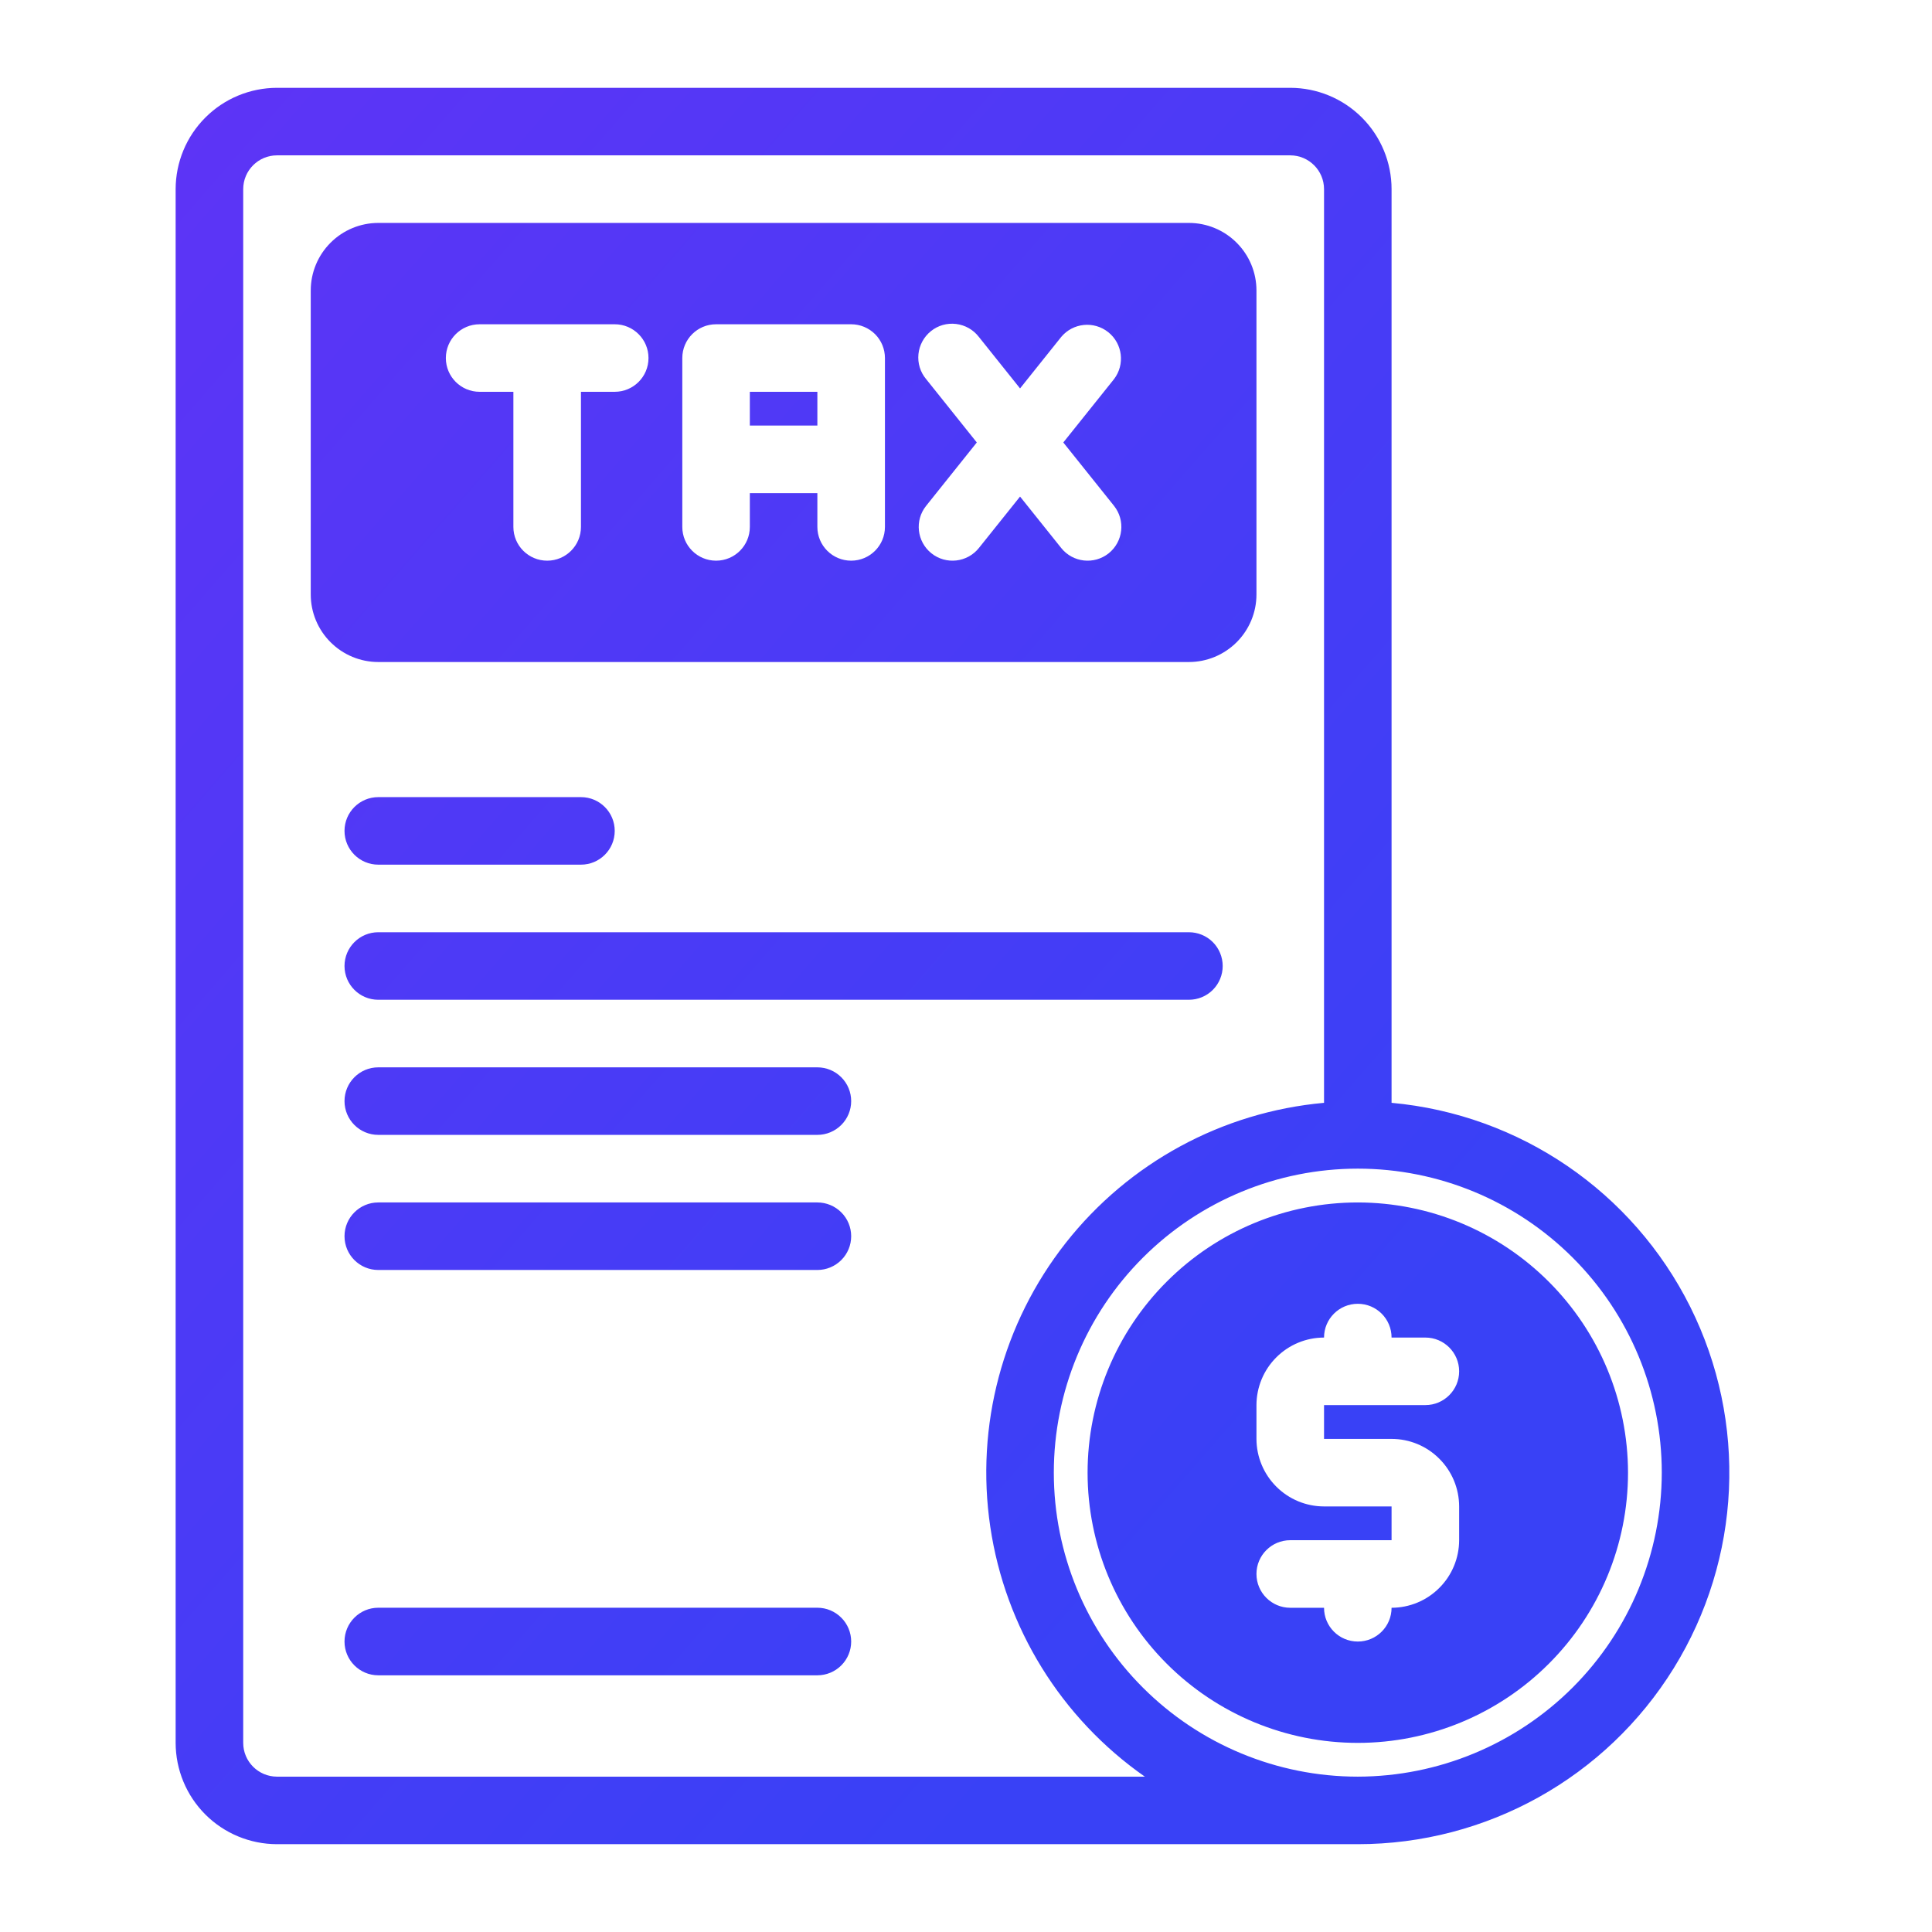<svg width="44" height="44" viewBox="0 0 44 44" fill="none" xmlns="http://www.w3.org/2000/svg">
<path d="M30.923 27.385C29.291 27.385 27.726 28.033 26.572 29.188C25.418 30.341 24.769 31.907 24.769 33.539C24.769 35.171 25.418 36.736 26.572 37.89C27.726 39.044 29.291 39.693 30.923 39.693C32.555 39.693 34.12 39.044 35.274 37.89C36.429 36.736 37.077 35.171 37.077 33.539C37.075 31.907 36.426 30.343 35.272 29.19C34.119 28.036 32.555 27.387 30.923 27.385ZM31.692 32.77C32.1 32.77 32.491 32.932 32.779 33.221C33.068 33.509 33.23 33.9 33.231 34.308V35.077C33.23 35.485 33.068 35.876 32.779 36.164C32.491 36.453 32.1 36.615 31.692 36.616C31.692 37.041 31.348 37.385 30.923 37.385C30.498 37.385 30.154 37.041 30.154 36.616H29.385C28.96 36.616 28.615 36.271 28.615 35.846C28.615 35.422 28.96 35.077 29.385 35.077H31.692V34.308H30.154C29.746 34.308 29.355 34.145 29.067 33.857C28.778 33.568 28.616 33.178 28.615 32.77V32C28.616 31.592 28.778 31.202 29.067 30.913C29.355 30.625 29.746 30.462 30.154 30.462C30.154 30.037 30.498 29.693 30.923 29.693C31.348 29.693 31.692 30.037 31.692 30.462H32.462C32.886 30.462 33.231 30.806 33.231 31.231C33.231 31.656 32.886 32 32.462 32H30.154V32.77H31.692ZM31.692 25.116V4.308C31.692 3.696 31.448 3.109 31.016 2.677C30.583 2.244 29.997 2.001 29.385 2H6.308C5.696 2.001 5.109 2.244 4.677 2.677C4.244 3.109 4.001 3.696 4 4.308V39.692C4.001 40.304 4.244 40.891 4.677 41.324C5.109 41.756 5.696 41.999 6.308 42H30.923C33.854 42.001 36.577 40.484 38.119 37.991C39.661 35.499 39.803 32.385 38.494 29.762C37.185 27.14 34.612 25.382 31.692 25.116L31.692 25.116ZM6.308 40.462C5.883 40.461 5.539 40.117 5.539 39.692V4.308C5.539 3.883 5.883 3.539 6.308 3.538H29.385C29.809 3.539 30.154 3.883 30.154 4.308V25.116C27.838 25.325 25.71 26.479 24.272 28.306C22.834 30.133 22.212 32.472 22.553 34.772C22.894 37.072 24.167 39.13 26.073 40.462L6.308 40.462ZM30.923 40.462C29.087 40.462 27.326 39.732 26.028 38.434C24.729 37.136 24 35.375 24 33.538C24 31.702 24.729 29.941 26.028 28.643C27.326 27.345 29.087 26.615 30.923 26.615C32.759 26.615 34.52 27.345 35.818 28.643C37.117 29.941 37.846 31.702 37.846 33.538C37.844 35.374 37.114 37.134 35.816 38.432C34.518 39.729 32.759 40.459 30.923 40.462ZM7.846 18.923C7.846 18.498 8.191 18.154 8.615 18.154H13.231C13.656 18.154 14 18.498 14 18.923C14 19.348 13.656 19.692 13.231 19.692H8.615C8.191 19.692 7.846 19.348 7.846 18.923ZM27.846 22C27.846 22.204 27.765 22.4 27.621 22.544C27.477 22.688 27.281 22.769 27.077 22.769H8.615C8.191 22.769 7.846 22.425 7.846 22C7.846 21.575 8.191 21.231 8.615 21.231H27.077C27.281 21.231 27.477 21.312 27.621 21.456C27.765 21.6 27.846 21.796 27.846 22ZM19.385 25.077C19.385 25.281 19.304 25.477 19.159 25.621C19.015 25.765 18.819 25.846 18.615 25.846H8.615C8.191 25.846 7.846 25.502 7.846 25.077C7.846 24.652 8.191 24.308 8.615 24.308H18.615C18.819 24.308 19.015 24.389 19.159 24.533C19.304 24.677 19.385 24.873 19.385 25.077ZM19.385 28.154C19.385 28.358 19.304 28.554 19.159 28.698C19.015 28.842 18.819 28.923 18.615 28.923H8.615C8.191 28.923 7.846 28.579 7.846 28.154C7.846 27.729 8.191 27.385 8.615 27.385H18.615C18.819 27.385 19.015 27.466 19.159 27.61C19.304 27.754 19.385 27.95 19.385 28.154ZM19.385 37.385C19.385 37.589 19.304 37.784 19.159 37.929C19.015 38.073 18.819 38.154 18.615 38.154H8.615C8.191 38.154 7.846 37.809 7.846 37.385C7.846 36.96 8.191 36.615 8.615 36.615H18.615C18.819 36.615 19.015 36.696 19.159 36.841C19.304 36.985 19.385 37.181 19.385 37.385ZM18.615 9.692H17.077V8.923H18.615V9.692ZM27.077 15.077C27.485 15.077 27.876 14.914 28.164 14.626C28.453 14.337 28.615 13.946 28.615 13.539V6.615C28.615 6.207 28.453 5.817 28.164 5.528C27.876 5.24 27.485 5.077 27.077 5.077H8.615C8.207 5.077 7.816 5.24 7.528 5.528C7.24 5.816 7.077 6.207 7.077 6.615V13.539C7.077 13.947 7.24 14.338 7.528 14.626C7.816 14.914 8.207 15.077 8.615 15.077L27.077 15.077ZM21.092 8.634C20.959 8.476 20.896 8.27 20.917 8.064C20.938 7.859 21.041 7.67 21.202 7.541C21.363 7.411 21.57 7.353 21.775 7.378C21.98 7.403 22.167 7.509 22.293 7.673L23.231 8.846L24.169 7.673C24.438 7.352 24.913 7.304 25.241 7.566C25.567 7.827 25.625 8.302 25.371 8.634L24.216 10.077L25.37 11.519C25.635 11.851 25.581 12.335 25.25 12.601C24.918 12.866 24.433 12.812 24.168 12.48L23.231 11.309L22.294 12.48C22.028 12.812 21.544 12.866 21.212 12.601C20.881 12.335 20.826 11.852 21.092 11.52L22.246 10.077L21.092 8.634ZM15.539 8.154C15.539 7.729 15.883 7.385 16.308 7.385H19.385C19.589 7.385 19.784 7.466 19.929 7.61C20.073 7.754 20.154 7.95 20.154 8.154V12C20.154 12.425 19.809 12.769 19.385 12.769C18.96 12.769 18.615 12.425 18.615 12V11.231H17.077V12C17.077 12.425 16.733 12.769 16.308 12.769C15.883 12.769 15.539 12.425 15.539 12V8.154ZM10.923 7.385H14C14.425 7.385 14.769 7.729 14.769 8.154C14.769 8.579 14.425 8.923 14 8.923H13.231V12C13.231 12.425 12.886 12.769 12.462 12.769C12.037 12.769 11.692 12.425 11.692 12V8.923H10.923C10.498 8.923 10.154 8.579 10.154 8.154C10.154 7.729 10.498 7.385 10.923 7.385Z" fill="url(#paint0_linear_2_304)"/>
<defs>
<linearGradient id="paint0_linear_2_304" x1="-34.923" y1="-21" x2="28.476" y2="34.209" gradientUnits="userSpaceOnUse">
<stop stop-color="#8725F6"/>
<stop offset="1" stop-color="#3941F6"/>
</linearGradient>
</defs>
</svg>
